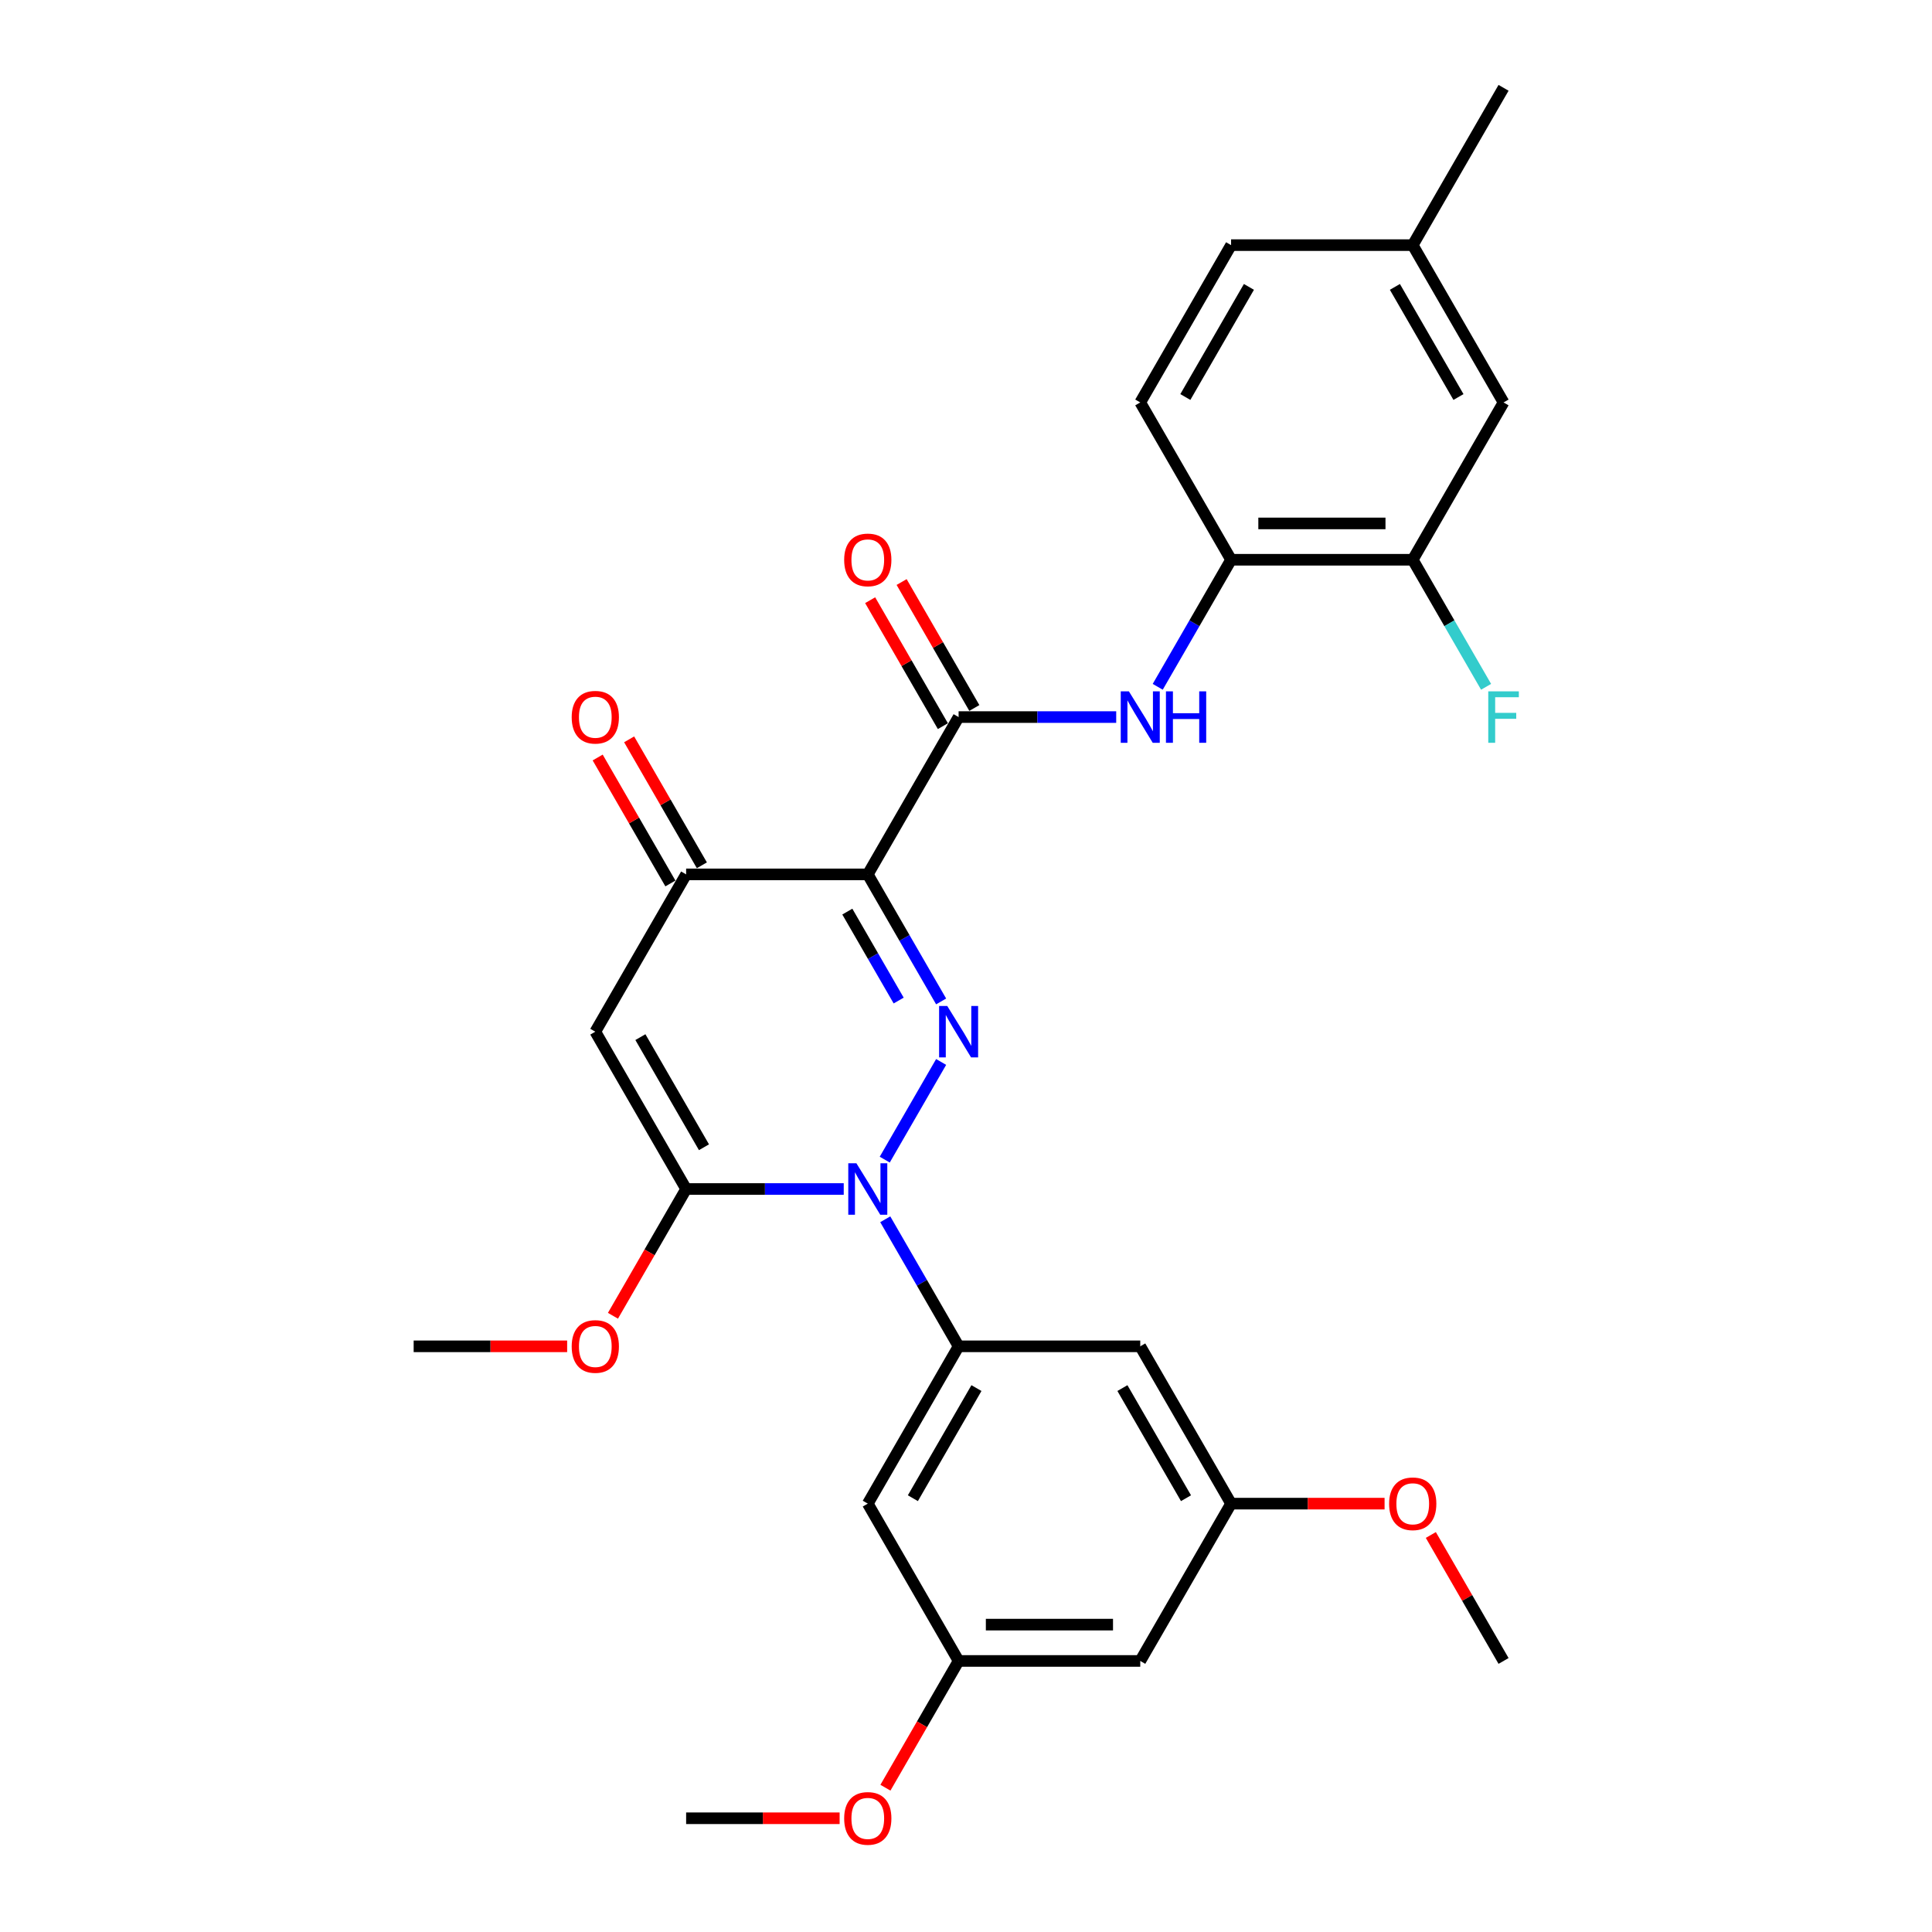 <?xml version='1.0' encoding='iso-8859-1'?>
<svg version='1.1' baseProfile='full'
              xmlns='http://www.w3.org/2000/svg'
                      xmlns:rdkit='http://www.rdkit.org/xml'
                      xmlns:xlink='http://www.w3.org/1999/xlink'
                  xml:space='preserve'
width='1000px' height='1000px' viewBox='0 0 1000 1000'>
<!-- END OF HEADER -->
<rect style='opacity:1.0;fill:#FFFFFF;stroke:none' width='1000' height='1000' x='0' y='0'> </rect>
<path class='bond-0' d='M 487.13,549.669 L 457.945,600.218' style='fill:none;fill-rule:evenodd;stroke:#0000FF;stroke-width:6px;stroke-linecap:butt;stroke-linejoin:miter;stroke-opacity:1' />
<path class='bond-1' d='M 487.13,518.341 L 468.146,485.46' style='fill:none;fill-rule:evenodd;stroke:#0000FF;stroke-width:6px;stroke-linecap:butt;stroke-linejoin:miter;stroke-opacity:1' />
<path class='bond-1' d='M 468.146,485.46 L 449.163,452.58' style='fill:none;fill-rule:evenodd;stroke:#000000;stroke-width:6px;stroke-linecap:butt;stroke-linejoin:miter;stroke-opacity:1' />
<path class='bond-1' d='M 465.15,517.879 L 451.861,494.863' style='fill:none;fill-rule:evenodd;stroke:#0000FF;stroke-width:6px;stroke-linecap:butt;stroke-linejoin:miter;stroke-opacity:1' />
<path class='bond-1' d='M 451.861,494.863 L 438.573,471.846' style='fill:none;fill-rule:evenodd;stroke:#000000;stroke-width:6px;stroke-linecap:butt;stroke-linejoin:miter;stroke-opacity:1' />
<path class='bond-2' d='M 436.714,615.43 L 395.928,615.43' style='fill:none;fill-rule:evenodd;stroke:#0000FF;stroke-width:6px;stroke-linecap:butt;stroke-linejoin:miter;stroke-opacity:1' />
<path class='bond-2' d='M 395.928,615.43 L 355.141,615.43' style='fill:none;fill-rule:evenodd;stroke:#000000;stroke-width:6px;stroke-linecap:butt;stroke-linejoin:miter;stroke-opacity:1' />
<path class='bond-6' d='M 458.206,631.094 L 477.19,663.974' style='fill:none;fill-rule:evenodd;stroke:#0000FF;stroke-width:6px;stroke-linecap:butt;stroke-linejoin:miter;stroke-opacity:1' />
<path class='bond-6' d='M 477.19,663.974 L 496.174,696.855' style='fill:none;fill-rule:evenodd;stroke:#000000;stroke-width:6px;stroke-linecap:butt;stroke-linejoin:miter;stroke-opacity:1' />
<path class='bond-4' d='M 449.163,452.58 L 496.174,371.155' style='fill:none;fill-rule:evenodd;stroke:#000000;stroke-width:6px;stroke-linecap:butt;stroke-linejoin:miter;stroke-opacity:1' />
<path class='bond-5' d='M 449.163,452.58 L 355.141,452.58' style='fill:none;fill-rule:evenodd;stroke:#000000;stroke-width:6px;stroke-linecap:butt;stroke-linejoin:miter;stroke-opacity:1' />
<path class='bond-19' d='M 355.141,615.43 L 336.201,648.235' style='fill:none;fill-rule:evenodd;stroke:#000000;stroke-width:6px;stroke-linecap:butt;stroke-linejoin:miter;stroke-opacity:1' />
<path class='bond-19' d='M 336.201,648.235 L 317.261,681.041' style='fill:none;fill-rule:evenodd;stroke:#FF0000;stroke-width:6px;stroke-linecap:butt;stroke-linejoin:miter;stroke-opacity:1' />
<path class='bond-29' d='M 355.141,615.43 L 308.13,534.005' style='fill:none;fill-rule:evenodd;stroke:#000000;stroke-width:6px;stroke-linecap:butt;stroke-linejoin:miter;stroke-opacity:1' />
<path class='bond-29' d='M 364.375,593.814 L 331.467,536.816' style='fill:none;fill-rule:evenodd;stroke:#000000;stroke-width:6px;stroke-linecap:butt;stroke-linejoin:miter;stroke-opacity:1' />
<path class='bond-3' d='M 308.13,534.005 L 355.141,452.58' style='fill:none;fill-rule:evenodd;stroke:#000000;stroke-width:6px;stroke-linecap:butt;stroke-linejoin:miter;stroke-opacity:1' />
<path class='bond-7' d='M 496.174,371.155 L 536.96,371.155' style='fill:none;fill-rule:evenodd;stroke:#000000;stroke-width:6px;stroke-linecap:butt;stroke-linejoin:miter;stroke-opacity:1' />
<path class='bond-7' d='M 536.96,371.155 L 577.747,371.155' style='fill:none;fill-rule:evenodd;stroke:#0000FF;stroke-width:6px;stroke-linecap:butt;stroke-linejoin:miter;stroke-opacity:1' />
<path class='bond-12' d='M 504.316,366.454 L 485.495,333.855' style='fill:none;fill-rule:evenodd;stroke:#000000;stroke-width:6px;stroke-linecap:butt;stroke-linejoin:miter;stroke-opacity:1' />
<path class='bond-12' d='M 485.495,333.855 L 466.675,301.257' style='fill:none;fill-rule:evenodd;stroke:#FF0000;stroke-width:6px;stroke-linecap:butt;stroke-linejoin:miter;stroke-opacity:1' />
<path class='bond-12' d='M 488.031,375.856 L 469.21,343.257' style='fill:none;fill-rule:evenodd;stroke:#000000;stroke-width:6px;stroke-linecap:butt;stroke-linejoin:miter;stroke-opacity:1' />
<path class='bond-12' d='M 469.21,343.257 L 450.39,310.659' style='fill:none;fill-rule:evenodd;stroke:#FF0000;stroke-width:6px;stroke-linecap:butt;stroke-linejoin:miter;stroke-opacity:1' />
<path class='bond-15' d='M 363.284,447.879 L 344.463,415.28' style='fill:none;fill-rule:evenodd;stroke:#000000;stroke-width:6px;stroke-linecap:butt;stroke-linejoin:miter;stroke-opacity:1' />
<path class='bond-15' d='M 344.463,415.28 L 325.642,382.682' style='fill:none;fill-rule:evenodd;stroke:#FF0000;stroke-width:6px;stroke-linecap:butt;stroke-linejoin:miter;stroke-opacity:1' />
<path class='bond-15' d='M 346.999,457.281 L 328.178,424.682' style='fill:none;fill-rule:evenodd;stroke:#000000;stroke-width:6px;stroke-linecap:butt;stroke-linejoin:miter;stroke-opacity:1' />
<path class='bond-15' d='M 328.178,424.682 L 309.357,392.084' style='fill:none;fill-rule:evenodd;stroke:#FF0000;stroke-width:6px;stroke-linecap:butt;stroke-linejoin:miter;stroke-opacity:1' />
<path class='bond-9' d='M 496.174,696.855 L 449.163,778.28' style='fill:none;fill-rule:evenodd;stroke:#000000;stroke-width:6px;stroke-linecap:butt;stroke-linejoin:miter;stroke-opacity:1' />
<path class='bond-9' d='M 505.407,718.471 L 472.499,775.468' style='fill:none;fill-rule:evenodd;stroke:#000000;stroke-width:6px;stroke-linecap:butt;stroke-linejoin:miter;stroke-opacity:1' />
<path class='bond-10' d='M 496.174,696.855 L 590.195,696.855' style='fill:none;fill-rule:evenodd;stroke:#000000;stroke-width:6px;stroke-linecap:butt;stroke-linejoin:miter;stroke-opacity:1' />
<path class='bond-8' d='M 599.239,355.491 L 618.222,322.61' style='fill:none;fill-rule:evenodd;stroke:#0000FF;stroke-width:6px;stroke-linecap:butt;stroke-linejoin:miter;stroke-opacity:1' />
<path class='bond-8' d='M 618.222,322.61 L 637.206,289.73' style='fill:none;fill-rule:evenodd;stroke:#000000;stroke-width:6px;stroke-linecap:butt;stroke-linejoin:miter;stroke-opacity:1' />
<path class='bond-11' d='M 637.206,289.73 L 731.227,289.73' style='fill:none;fill-rule:evenodd;stroke:#000000;stroke-width:6px;stroke-linecap:butt;stroke-linejoin:miter;stroke-opacity:1' />
<path class='bond-11' d='M 651.309,270.925 L 717.124,270.925' style='fill:none;fill-rule:evenodd;stroke:#000000;stroke-width:6px;stroke-linecap:butt;stroke-linejoin:miter;stroke-opacity:1' />
<path class='bond-18' d='M 637.206,289.73 L 590.195,208.305' style='fill:none;fill-rule:evenodd;stroke:#000000;stroke-width:6px;stroke-linecap:butt;stroke-linejoin:miter;stroke-opacity:1' />
<path class='bond-13' d='M 449.163,778.28 L 496.174,859.705' style='fill:none;fill-rule:evenodd;stroke:#000000;stroke-width:6px;stroke-linecap:butt;stroke-linejoin:miter;stroke-opacity:1' />
<path class='bond-14' d='M 590.195,696.855 L 637.206,778.28' style='fill:none;fill-rule:evenodd;stroke:#000000;stroke-width:6px;stroke-linecap:butt;stroke-linejoin:miter;stroke-opacity:1' />
<path class='bond-14' d='M 580.962,718.471 L 613.869,775.468' style='fill:none;fill-rule:evenodd;stroke:#000000;stroke-width:6px;stroke-linecap:butt;stroke-linejoin:miter;stroke-opacity:1' />
<path class='bond-17' d='M 731.227,289.73 L 778.238,208.305' style='fill:none;fill-rule:evenodd;stroke:#000000;stroke-width:6px;stroke-linecap:butt;stroke-linejoin:miter;stroke-opacity:1' />
<path class='bond-20' d='M 731.227,289.73 L 750.211,322.61' style='fill:none;fill-rule:evenodd;stroke:#000000;stroke-width:6px;stroke-linecap:butt;stroke-linejoin:miter;stroke-opacity:1' />
<path class='bond-20' d='M 750.211,322.61 L 769.195,355.491' style='fill:none;fill-rule:evenodd;stroke:#33CCCC;stroke-width:6px;stroke-linecap:butt;stroke-linejoin:miter;stroke-opacity:1' />
<path class='bond-24' d='M 496.174,859.705 L 477.233,892.51' style='fill:none;fill-rule:evenodd;stroke:#000000;stroke-width:6px;stroke-linecap:butt;stroke-linejoin:miter;stroke-opacity:1' />
<path class='bond-24' d='M 477.233,892.51 L 458.293,925.316' style='fill:none;fill-rule:evenodd;stroke:#FF0000;stroke-width:6px;stroke-linecap:butt;stroke-linejoin:miter;stroke-opacity:1' />
<path class='bond-30' d='M 496.174,859.705 L 590.195,859.705' style='fill:none;fill-rule:evenodd;stroke:#000000;stroke-width:6px;stroke-linecap:butt;stroke-linejoin:miter;stroke-opacity:1' />
<path class='bond-30' d='M 510.277,840.901 L 576.092,840.901' style='fill:none;fill-rule:evenodd;stroke:#000000;stroke-width:6px;stroke-linecap:butt;stroke-linejoin:miter;stroke-opacity:1' />
<path class='bond-16' d='M 637.206,778.28 L 590.195,859.705' style='fill:none;fill-rule:evenodd;stroke:#000000;stroke-width:6px;stroke-linecap:butt;stroke-linejoin:miter;stroke-opacity:1' />
<path class='bond-23' d='M 637.206,778.28 L 676.93,778.28' style='fill:none;fill-rule:evenodd;stroke:#000000;stroke-width:6px;stroke-linecap:butt;stroke-linejoin:miter;stroke-opacity:1' />
<path class='bond-23' d='M 676.93,778.28 L 716.654,778.28' style='fill:none;fill-rule:evenodd;stroke:#FF0000;stroke-width:6px;stroke-linecap:butt;stroke-linejoin:miter;stroke-opacity:1' />
<path class='bond-31' d='M 778.238,208.305 L 731.227,126.88' style='fill:none;fill-rule:evenodd;stroke:#000000;stroke-width:6px;stroke-linecap:butt;stroke-linejoin:miter;stroke-opacity:1' />
<path class='bond-31' d='M 754.902,205.493 L 721.994,148.496' style='fill:none;fill-rule:evenodd;stroke:#000000;stroke-width:6px;stroke-linecap:butt;stroke-linejoin:miter;stroke-opacity:1' />
<path class='bond-22' d='M 590.195,208.305 L 637.206,126.88' style='fill:none;fill-rule:evenodd;stroke:#000000;stroke-width:6px;stroke-linecap:butt;stroke-linejoin:miter;stroke-opacity:1' />
<path class='bond-22' d='M 613.532,205.493 L 646.439,148.496' style='fill:none;fill-rule:evenodd;stroke:#000000;stroke-width:6px;stroke-linecap:butt;stroke-linejoin:miter;stroke-opacity:1' />
<path class='bond-25' d='M 293.557,696.855 L 253.833,696.855' style='fill:none;fill-rule:evenodd;stroke:#FF0000;stroke-width:6px;stroke-linecap:butt;stroke-linejoin:miter;stroke-opacity:1' />
<path class='bond-25' d='M 253.833,696.855 L 214.109,696.855' style='fill:none;fill-rule:evenodd;stroke:#000000;stroke-width:6px;stroke-linecap:butt;stroke-linejoin:miter;stroke-opacity:1' />
<path class='bond-21' d='M 731.227,126.88 L 637.206,126.88' style='fill:none;fill-rule:evenodd;stroke:#000000;stroke-width:6px;stroke-linecap:butt;stroke-linejoin:miter;stroke-opacity:1' />
<path class='bond-26' d='M 731.227,126.88 L 778.238,45.455' style='fill:none;fill-rule:evenodd;stroke:#000000;stroke-width:6px;stroke-linecap:butt;stroke-linejoin:miter;stroke-opacity:1' />
<path class='bond-27' d='M 740.597,794.508 L 759.417,827.107' style='fill:none;fill-rule:evenodd;stroke:#FF0000;stroke-width:6px;stroke-linecap:butt;stroke-linejoin:miter;stroke-opacity:1' />
<path class='bond-27' d='M 759.417,827.107 L 778.238,859.705' style='fill:none;fill-rule:evenodd;stroke:#000000;stroke-width:6px;stroke-linecap:butt;stroke-linejoin:miter;stroke-opacity:1' />
<path class='bond-28' d='M 434.589,941.13 L 394.865,941.13' style='fill:none;fill-rule:evenodd;stroke:#FF0000;stroke-width:6px;stroke-linecap:butt;stroke-linejoin:miter;stroke-opacity:1' />
<path class='bond-28' d='M 394.865,941.13 L 355.141,941.13' style='fill:none;fill-rule:evenodd;stroke:#000000;stroke-width:6px;stroke-linecap:butt;stroke-linejoin:miter;stroke-opacity:1' />
<path  class='atom-0' d='M 490.288 520.691
L 499.013 534.795
Q 499.878 536.186, 501.27 538.706
Q 502.661 541.226, 502.736 541.376
L 502.736 520.691
L 506.271 520.691
L 506.271 547.318
L 502.623 547.318
L 493.259 531.899
Q 492.168 530.094, 491.002 528.025
Q 489.874 525.957, 489.536 525.317
L 489.536 547.318
L 486.076 547.318
L 486.076 520.691
L 490.288 520.691
' fill='#0000FF'/>
<path  class='atom-1' d='M 443.277 602.116
L 452.002 616.22
Q 452.867 617.611, 454.259 620.131
Q 455.65 622.651, 455.725 622.801
L 455.725 602.116
L 459.261 602.116
L 459.261 628.743
L 455.613 628.743
L 446.248 613.324
Q 445.157 611.519, 443.992 609.45
Q 442.863 607.382, 442.525 606.742
L 442.525 628.743
L 439.065 628.743
L 439.065 602.116
L 443.277 602.116
' fill='#0000FF'/>
<path  class='atom-8' d='M 584.309 357.841
L 593.035 371.945
Q 593.9 373.336, 595.291 375.856
Q 596.683 378.376, 596.758 378.526
L 596.758 357.841
L 600.293 357.841
L 600.293 384.468
L 596.645 384.468
L 587.28 369.049
Q 586.19 367.243, 585.024 365.175
Q 583.896 363.107, 583.557 362.467
L 583.557 384.468
L 580.097 384.468
L 580.097 357.841
L 584.309 357.841
' fill='#0000FF'/>
<path  class='atom-8' d='M 603.49 357.841
L 607.1 357.841
L 607.1 369.162
L 620.715 369.162
L 620.715 357.841
L 624.325 357.841
L 624.325 384.468
L 620.715 384.468
L 620.715 372.17
L 607.1 372.17
L 607.1 384.468
L 603.49 384.468
L 603.49 357.841
' fill='#0000FF'/>
<path  class='atom-13' d='M 436.94 289.805
Q 436.94 283.411, 440.099 279.839
Q 443.258 276.266, 449.163 276.266
Q 455.067 276.266, 458.226 279.839
Q 461.386 283.411, 461.386 289.805
Q 461.386 296.274, 458.189 299.959
Q 454.992 303.607, 449.163 303.607
Q 443.296 303.607, 440.099 299.959
Q 436.94 296.311, 436.94 289.805
M 449.163 300.599
Q 453.225 300.599, 455.406 297.891
Q 457.625 295.145, 457.625 289.805
Q 457.625 284.577, 455.406 281.945
Q 453.225 279.275, 449.163 279.275
Q 445.101 279.275, 442.882 281.907
Q 440.701 284.54, 440.701 289.805
Q 440.701 295.183, 442.882 297.891
Q 445.101 300.599, 449.163 300.599
' fill='#FF0000'/>
<path  class='atom-16' d='M 295.908 371.23
Q 295.908 364.837, 299.067 361.264
Q 302.226 357.691, 308.13 357.691
Q 314.035 357.691, 317.194 361.264
Q 320.353 364.837, 320.353 371.23
Q 320.353 377.699, 317.157 381.384
Q 313.96 385.032, 308.13 385.032
Q 302.263 385.032, 299.067 381.384
Q 295.908 377.736, 295.908 371.23
M 308.13 382.024
Q 312.192 382.024, 314.373 379.316
Q 316.592 376.57, 316.592 371.23
Q 316.592 366.002, 314.373 363.37
Q 312.192 360.7, 308.13 360.7
Q 304.069 360.7, 301.85 363.332
Q 299.668 365.965, 299.668 371.23
Q 299.668 376.608, 301.85 379.316
Q 304.069 382.024, 308.13 382.024
' fill='#FF0000'/>
<path  class='atom-20' d='M 295.908 696.93
Q 295.908 690.537, 299.067 686.964
Q 302.226 683.391, 308.13 683.391
Q 314.035 683.391, 317.194 686.964
Q 320.353 690.537, 320.353 696.93
Q 320.353 703.399, 317.157 707.085
Q 313.96 710.733, 308.13 710.733
Q 302.263 710.733, 299.067 707.085
Q 295.908 703.436, 295.908 696.93
M 308.13 707.724
Q 312.192 707.724, 314.373 705.016
Q 316.592 702.271, 316.592 696.93
Q 316.592 691.703, 314.373 689.07
Q 312.192 686.4, 308.13 686.4
Q 304.069 686.4, 301.85 689.032
Q 299.668 691.665, 299.668 696.93
Q 299.668 702.308, 301.85 705.016
Q 304.069 707.724, 308.13 707.724
' fill='#FF0000'/>
<path  class='atom-21' d='M 770.322 357.841
L 786.155 357.841
L 786.155 360.888
L 773.894 360.888
L 773.894 368.973
L 784.801 368.973
L 784.801 372.057
L 773.894 372.057
L 773.894 384.468
L 770.322 384.468
L 770.322 357.841
' fill='#33CCCC'/>
<path  class='atom-24' d='M 719.005 778.355
Q 719.005 771.962, 722.164 768.389
Q 725.323 764.816, 731.227 764.816
Q 737.132 764.816, 740.291 768.389
Q 743.45 771.962, 743.45 778.355
Q 743.45 784.824, 740.254 788.51
Q 737.057 792.158, 731.227 792.158
Q 725.36 792.158, 722.164 788.51
Q 719.005 784.862, 719.005 778.355
M 731.227 789.149
Q 735.289 789.149, 737.47 786.441
Q 739.689 783.696, 739.689 778.355
Q 739.689 773.128, 737.47 770.495
Q 735.289 767.825, 731.227 767.825
Q 727.166 767.825, 724.947 770.457
Q 722.765 773.09, 722.765 778.355
Q 722.765 783.733, 724.947 786.441
Q 727.166 789.149, 731.227 789.149
' fill='#FF0000'/>
<path  class='atom-25' d='M 436.94 941.205
Q 436.94 934.812, 440.099 931.239
Q 443.258 927.666, 449.163 927.666
Q 455.067 927.666, 458.226 931.239
Q 461.386 934.812, 461.386 941.205
Q 461.386 947.674, 458.189 951.36
Q 454.992 955.008, 449.163 955.008
Q 443.296 955.008, 440.099 951.36
Q 436.94 947.712, 436.94 941.205
M 449.163 951.999
Q 453.224 951.999, 455.406 949.291
Q 457.625 946.546, 457.625 941.205
Q 457.625 935.978, 455.406 933.345
Q 453.224 930.675, 449.163 930.675
Q 445.101 930.675, 442.882 933.308
Q 440.701 935.94, 440.701 941.205
Q 440.701 946.583, 442.882 949.291
Q 445.101 951.999, 449.163 951.999
' fill='#FF0000'/>
</svg>
